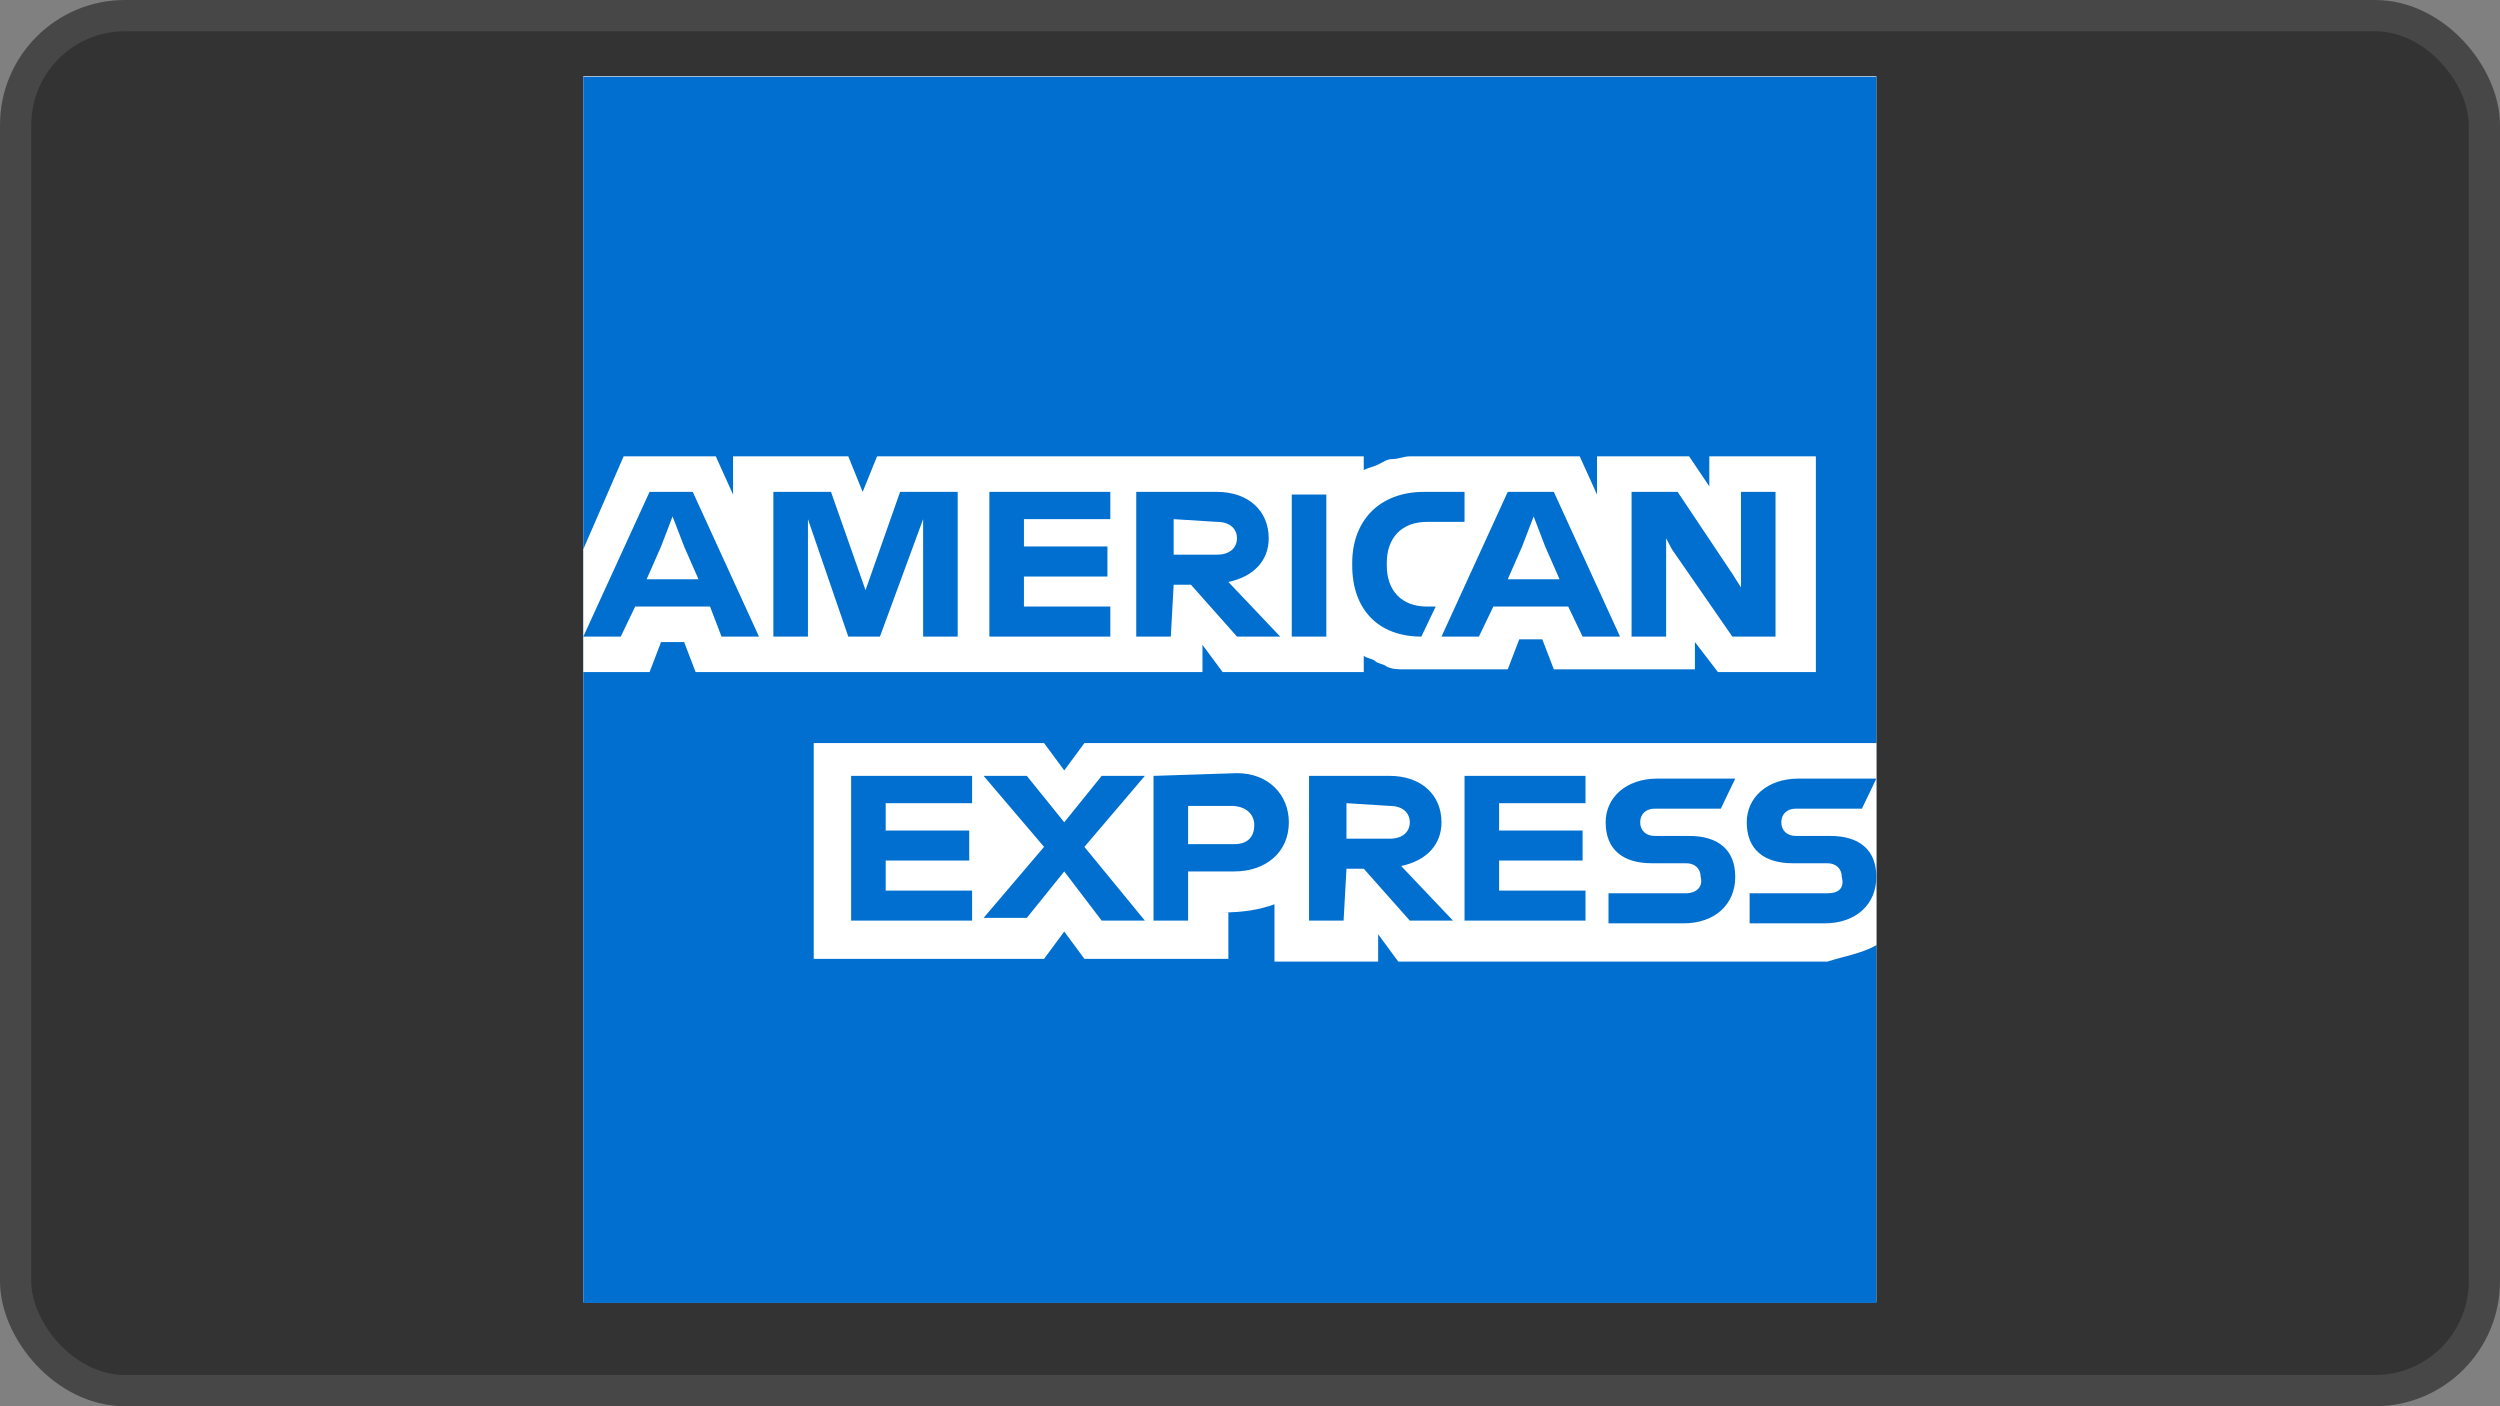 <svg width="80" height="45" fill="none" xmlns="http://www.w3.org/2000/svg"><rect width="100%" height="100%" fill="#808080" stroke="none"/><rect x=".5" y=".5" width="79" height="44" rx="3.5" fill="#333" stroke="#474747"/><path id="logo-blue-box-small-45-9x45-a" class="st0" d="M60.043 41.677H18.666V2.438h41.377v39.239z" fill="#fff"/><path class="st1" d="M60.043 23.691V2.456H18.666v39.238h41.377V30.246c-.092 0 0-6.555 0-6.555" fill="#006fcf"/><path class="st0" d="M54.975 21.507h3.133v-6.904h-3.41v.961l-.646-.961h-2.948v1.223l-.553-1.223h-5.437c-.184 0-.369.087-.553.087-.184 0-.277.088-.46.175-.185.088-.277.088-.461.176v-.438H28.066l-.461 1.137-.46-1.137h-3.687v1.223l-.553-1.223h-2.949l-1.29 2.972v3.932h2.12l.368-.961h.738l.368.961h16.219v-.873l.645.873h4.516v-.524c.091.087.276.087.368.174.093.088.276.088.369.176.184.086.368.086.553.086h3.318l.368-.961h.738l.368.961h4.515v-.873l.738.961zm5.068 8.739v-6.467H34.701l-.645.874-.646-.874h-7.371v6.904h7.371l.646-.874.645.874h4.607v-1.485h-.184c.645 0 1.198-.088 1.659-.263v1.836h3.318v-.874l.644.874h13.731c.553-.175 1.106-.263 1.567-.525z" fill="#fff"/><path class="st1" d="M58.476 28.585h-2.488v.962h2.396c1.014 0 1.659-.612 1.659-1.485 0-.875-.553-1.312-1.474-1.312h-1.106c-.277 0-.461-.174-.461-.437 0-.262.184-.436.461-.436h2.119l.461-.962h-2.488c-1.014 0-1.659.612-1.659 1.398 0 .874.553 1.311 1.474 1.311h1.106c.276 0 .461.175.461.438.092.349-.092.523-.461.523zm-4.515 0h-2.489v.962h2.397c1.013 0 1.659-.612 1.659-1.485 0-.875-.553-1.312-1.476-1.312h-1.105c-.277 0-.461-.174-.461-.437 0-.262.184-.436.461-.436h2.119l.462-.962h-2.489c-1.014 0-1.658.612-1.658 1.398 0 .874.553 1.311 1.474 1.311h1.106c.276 0 .461.175.461.438.092.349-.185.523-.461.523zm-3.225-2.796v-.961h-3.871v4.632h3.871v-.961h-2.765v-.962h2.672v-.961h-2.672v-.874h2.765v.087zm-6.267 0c.461 0 .645.262.645.524 0 .263-.184.525-.645.525h-1.382v-1.136l1.382.087zm-1.382 2.01h.553l1.474 1.661h1.382l-1.659-1.748c.83-.175 1.291-.699 1.291-1.399 0-.873-.645-1.485-1.659-1.485h-2.58v4.632h1.106l.092-1.661zm-2.95-1.398c0 .349-.183.612-.644.612h-1.474v-1.224h1.382c.46 0 .736.262.736.612zm-3.224-1.573v4.632h1.106v-1.574h1.474c1.014 0 1.75-.611 1.75-1.573 0-.873-.644-1.572-1.659-1.572l-2.671.087zm-1.659 4.632h1.382l-1.935-2.36 1.935-2.272h-1.382l-1.198 1.485-1.198-1.485h-1.383L33.41 27.1l-1.935 2.272h1.383l1.198-1.486 1.198 1.574zm-4.147-3.671v-.961h-3.871v4.632h3.871v-.961h-2.765v-.962h2.673v-.961h-2.673v-.874h2.765v.087zM53.5 17.575l1.935 2.796h1.382V15.74h-1.106v3.057l-.276-.436-1.751-2.621H52.21v4.631h1.106v-3.146l.184.35zm-4.792-.088l.369-.961.368.961.461 1.049h-1.658l.46-1.049zm1.935 2.884h1.198l-2.119-4.631h-1.474l-2.12 4.631h1.197l.462-.961h2.396l.46.961zm-5.16 0l.46-.961h-.276c-.83 0-1.29-.525-1.29-1.312v-.086c0-.787.46-1.312 1.29-1.312h1.198v-.96h-1.29c-1.474 0-2.304.96-2.304 2.272v.086c0 1.399.83 2.273 2.212 2.273zm-4.147 0h1.106v-4.545h-1.106v4.545zM38.94 16.7c.461 0 .644.262.644.525 0 .262-.183.524-.644.524h-1.383v-1.136l1.383.087zm-1.383 2.011h.553l1.474 1.66h1.383l-1.659-1.748c.829-.175 1.291-.699 1.291-1.398 0-.874-.645-1.485-1.659-1.485h-2.58v4.631h1.106l.091-1.66zM35.53 16.7v-.96h-3.87v4.631h3.87v-.961h-2.764v-.962h2.672v-.961h-2.672v-.874h2.764v.087zm-8.385 3.671h1.013l1.382-3.758v3.758h1.106V15.74h-1.843l-1.106 3.145-1.105-3.145h-1.844v4.631h1.106v-3.758l1.291 3.758zm-5.991-2.884l.368-.961.37.961.46 1.049h-1.659l.461-1.049zm1.935 2.884h1.198l-2.119-4.631h-1.382l-2.12 4.631h1.198l.461-.961h2.396l.368.961z" fill="#006fcf"/></svg>